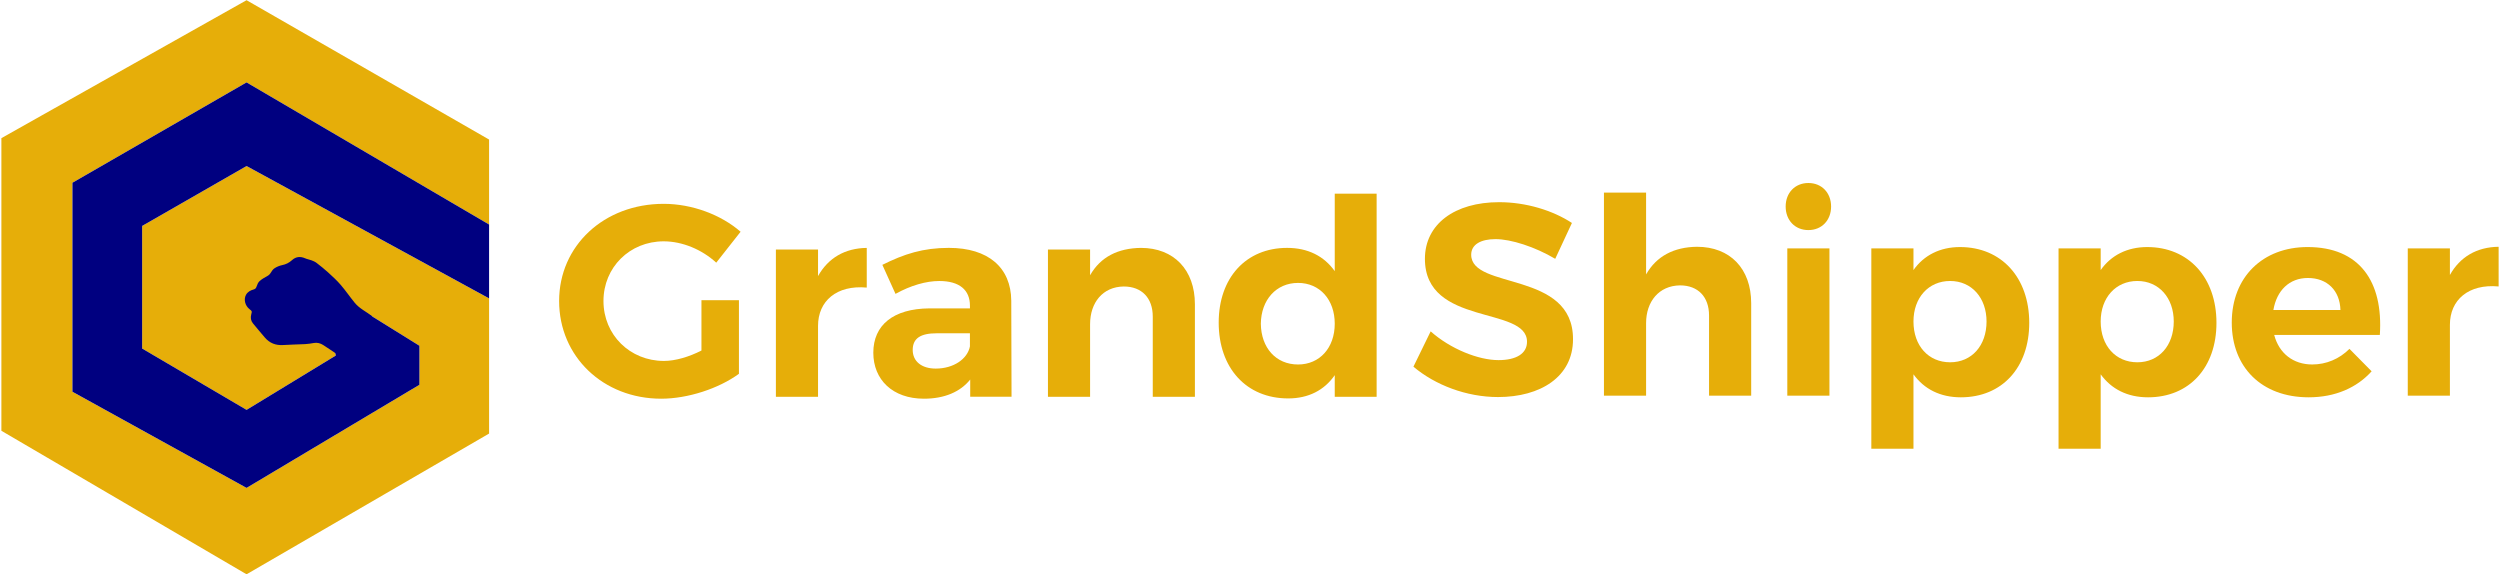 <?xml version="1.0" encoding="UTF-8"?>
<svg xmlns="http://www.w3.org/2000/svg" fill="none" height="310" viewBox="0 0 1349 310" width="1349">
  <g fill="#e6ae09">
    <path d="m133.04.11-110.79 62.33-16.59 9.34-4.91 2.77v157.9l132.29 77.44 75.01-43.53 55.86-32.41v-72.93l-130.87-71.43-56.35 32.33v66.16l56.35 33.09 48.16-29.33-7.52-37.97 52.63 32.71v21.05l-93.27 55.64-93.95-51.88v-112.78l93.95-54.14 130.87 76.69v-25.7-20.16z"></path>
    <path d="m398.73 161.97v39.73c-10.93 7.98-27.62 13.44-41.94 13.44-31.31 0-55.09-22.74-55.09-52.72 0-29.83 24.22-52.43 56.42-52.43 15.36 0 31.01 5.91 41.5 15.06l-13.14 16.69c-7.68-7.09-18.31-11.52-28.36-11.52-18.31 0-32.49 14.03-32.49 32.2 0 18.31 14.33 32.34 32.64 32.34 6.2 0 13.59-2.22 20.23-5.61v-27.17h20.23z"></path>
    <path d="m441.41 148.98c5.46-9.75 14.47-15.06 26.29-15.21v21.41c-16.25-1.48-26.29 7.24-26.29 20.68v38.25h-22.74v-79.46h22.74z"></path>
    <path d="m523.52 204.8c-5.32 6.65-13.88 10.34-24.96 10.34-16.98 0-27.32-10.34-27.32-24.81 0-14.92 10.78-23.78 30.28-23.93h21.86v-1.48c0-8.42-5.61-13.29-16.54-13.29-7.09 0-15.36 2.36-23.63 6.94l-7.09-15.66c11.82-5.91 22.01-9.16 35.89-9.16 21.27 0 33.53 10.63 33.67 28.5l.15 51.84h-22.3v-9.29zm-.15-17.87v-7.09h-17.87c-8.71 0-13 2.66-13 9.01 0 6.06 4.73 10.04 12.41 10.04 9.6.01 17.13-5.16 18.46-11.96z"></path>
    <path d="m644.77 164.19v49.92h-22.74v-43.27c0-10.04-5.91-16.25-15.65-16.25-11.37.15-18.17 8.71-18.17 20.38v39.14h-22.74v-79.46h22.74v13.88c5.61-9.89 15.06-14.62 27.47-14.77 17.71.01 29.09 11.82 29.09 30.43z"></path>
    <path d="m742.83 214.11h-22.6v-11.67c-5.61 8.12-14.18 12.55-25.11 12.55-22.6 0-37.51-16.39-37.51-40.91 0-24.22 14.77-40.32 36.92-40.32 11.22 0 19.94 4.43 25.7 12.55v-41.8h22.6zm-22.6-39.44c0-13-8.12-22.01-19.79-22.01-11.81 0-19.94 9.16-20.09 22.01.15 13 8.12 22.01 20.09 22.01 11.67 0 19.79-9.01 19.79-22.01z"></path>
    <path d="m848.21 120.31-9.01 19.35c-10.93-6.5-23.93-10.63-32.2-10.63-7.83 0-13.14 2.81-13.14 8.42 0 19.05 55.09 8.42 54.94 45.64 0 20.23-17.57 31.16-40.47 31.16-16.98 0-33.97-6.5-45.64-16.39l9.3-19.05c10.63 9.45 25.7 15.51 36.63 15.51 9.6 0 15.36-3.54 15.36-9.9 0-19.49-55.09-8.12-55.09-44.75 0-18.76 16.1-30.57 40.02-30.57 14.49-.01 28.96 4.42 39.3 11.21z"></path>
    <path d="m944.94 163.59v49.92h-22.74v-43.27c0-10.04-5.91-16.25-15.66-16.25-11.37.15-18.31 8.71-18.31 20.38v39.14h-22.74v-109.59h22.74v44.16c5.61-9.9 15.06-14.77 27.47-14.92 17.87 0 29.24 11.82 29.24 30.43z"></path>
    <path d="m988.06 111.45c0 7.38-5.02 12.7-12.26 12.7s-12.26-5.32-12.26-12.7 5.02-12.7 12.26-12.7 12.26 5.32 12.26 12.7zm-23.63 102.05v-79.46h22.74v79.46z"></path>
    <path d="m1094.98 174.22c0 24.07-14.62 40.17-36.92 40.17-11.08 0-19.79-4.43-25.55-12.41v40.17h-22.74v-108.1h22.74v11.67c5.61-7.98 14.33-12.41 25.11-12.41 22.3 0 37.36 16.39 37.36 40.91zm-23.04-.74c0-12.7-7.97-21.86-19.64-21.86s-19.79 9.01-19.79 21.86c0 13.14 8.12 22.01 19.79 22.01s19.64-9.01 19.64-22.01z"></path>
    <path d="m1196 174.22c0 24.07-14.62 40.17-36.92 40.17-11.08 0-19.79-4.43-25.55-12.41v40.17h-22.74v-108.1h22.74v11.67c5.61-7.98 14.33-12.41 25.11-12.41 22.29 0 37.36 16.39 37.36 40.91zm-23.04-.74c0-12.7-7.97-21.86-19.64-21.86s-19.79 9.01-19.79 21.86c0 13.14 8.12 22.01 19.79 22.01 11.66 0 19.64-9.01 19.64-22.01z"></path>
    <path d="m1284.16 180.72h-57.01c2.66 10.04 10.34 15.95 20.53 15.95 7.53 0 14.62-2.95 20.09-8.42l11.96 12.11c-7.98 8.86-19.64 14.03-33.97 14.03-25.4 0-41.5-16.24-41.5-40.32 0-24.52 16.69-40.76 40.91-40.76 27.92 0 40.91 18.46 38.99 47.41zm-21.26-13.44c-.29-10.49-7.09-17.28-17.57-17.28-10.04 0-16.84 6.79-18.61 17.28z"></path>
    <path d="m1321.97 148.37c5.47-9.75 14.47-15.06 26.29-15.21v21.41c-16.25-1.48-26.29 7.24-26.29 20.68v38.25h-22.74v-79.46h22.74z"></path>
  </g>
  <path d="m200.76 170.61c-3.1-2.42-6.79-4.1-9.33-7.2-2.6-3.18-4.92-6.59-7.6-9.71-2.04-2.37-4.37-4.5-6.69-6.62-2.01-1.84-4.15-3.54-6.31-5.21-.79-.61-1.76-1.03-2.71-1.39-1.12-.43-2.35-.61-3.44-1.09-2.62-1.16-5.04-.92-7.13 1-1.57 1.44-3.29 2.27-5.37 2.69-1.39.28-2.78.88-3.99 1.64-.85.53-1.51 1.48-2.03 2.37-.5.85-1.08 1.42-1.95 1.89-1.45.78-2.92 1.61-4.13 2.7-.79.71-1.28 1.87-1.63 2.92-.29.86-.66 1.34-1.54 1.58-1.7.47-3.25 1.26-4.15 2.88-1.37 2.46-.53 5.86 1.83 7.72 1.47 1.16 1.43 1.15.97 2.94-.44 1.7-.21 3.34.9 4.72 2.09 2.58 4.25 5.09 6.39 7.62 2.63 3.11 5.95 4.4 10.02 4.12 3.89-.27 7.81-.28 11.71-.49 1.58-.08 3.17-.32 4.73-.61 1.87-.35 3.59.15 5.06 1.08 3.94 2.49 7.75 5.18 11.61 7.79 4.94-7.77 9.86-15.55 14.78-23.34z" fill="#000080"></path>
  <path d="m263.91 121.16-130.87-76.69-93.95 54.14v112.78l93.95 51.88 93.27-55.64v-21.05l-52.63-32.71 7.52 37.97-48.16 29.33-56.35-33.09v-66.16l56.35-32.33 130.87 71.43" fill="#000080"></path>
</svg>

